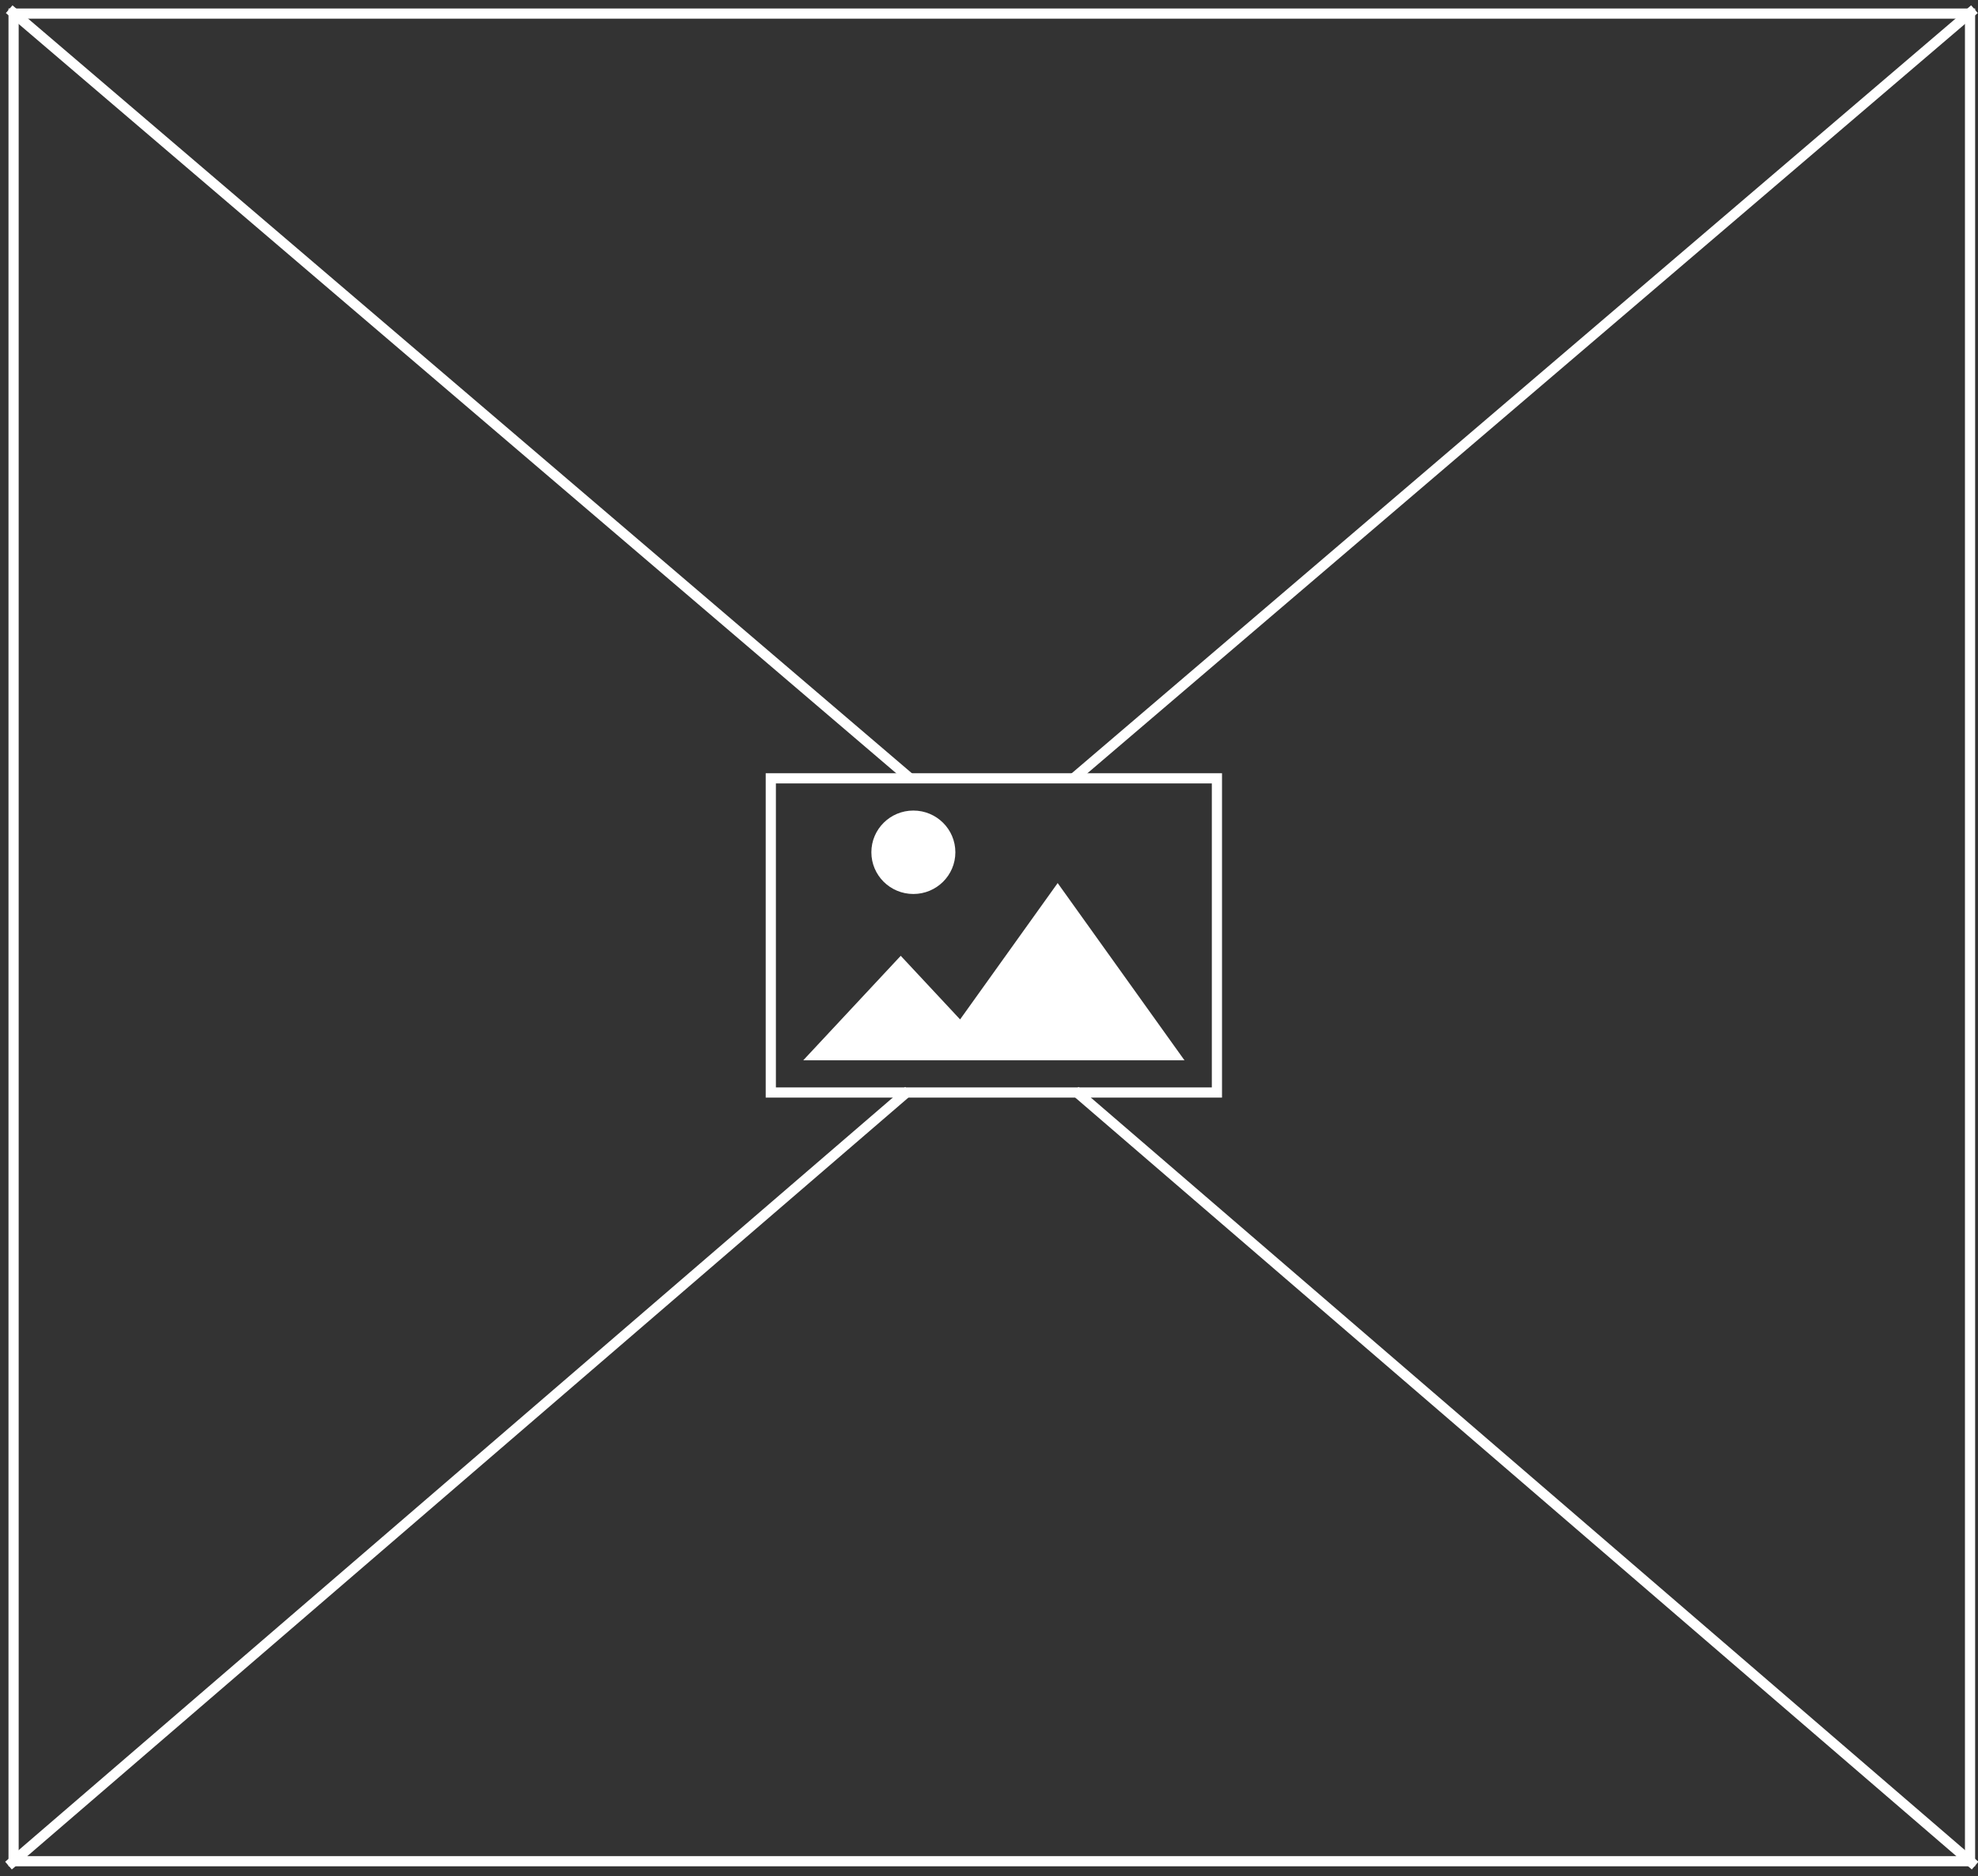 <svg width="233" height="221" viewBox="0 0 233 221" fill="none" xmlns="http://www.w3.org/2000/svg">
<rect x="0" y="0" width="233" height="221" fill="#333333" stroke="none"/>
<rect x="1.6" y="1.6" width="230.463" height="217.634" stroke="white" stroke-width="1.2"/>
<path d="M232.662 219.752L126.645 128.485" stroke="white" stroke-width="1.2"/>
<path d="M107.098 91.599L1.08 1.082" stroke="white" stroke-width="1.2"/>
<path d="M126.564 91.599L232.582 1.082" stroke="white" stroke-width="1.2"/>
<path d="M1 219.752L107.018 128.485" stroke="white" stroke-width="1.2"/>
<path d="M143.348 91.681H90.797V128.689H143.348V91.681Z" stroke="white" stroke-width="1.2" stroke-miterlimit="10"/>
<path d="M124.589 104.017L113.095 120.079L106.103 112.586L94.619 124.893H139.526L124.589 104.017Z" fill="white"/>
<path d="M107.591 105.304C110.323 105.304 112.538 103.104 112.538 100.39C112.538 97.676 110.323 95.476 107.591 95.476C104.858 95.476 102.643 97.676 102.643 100.39C102.643 103.104 104.858 105.304 107.591 105.304Z" fill="white"/>
</svg>
